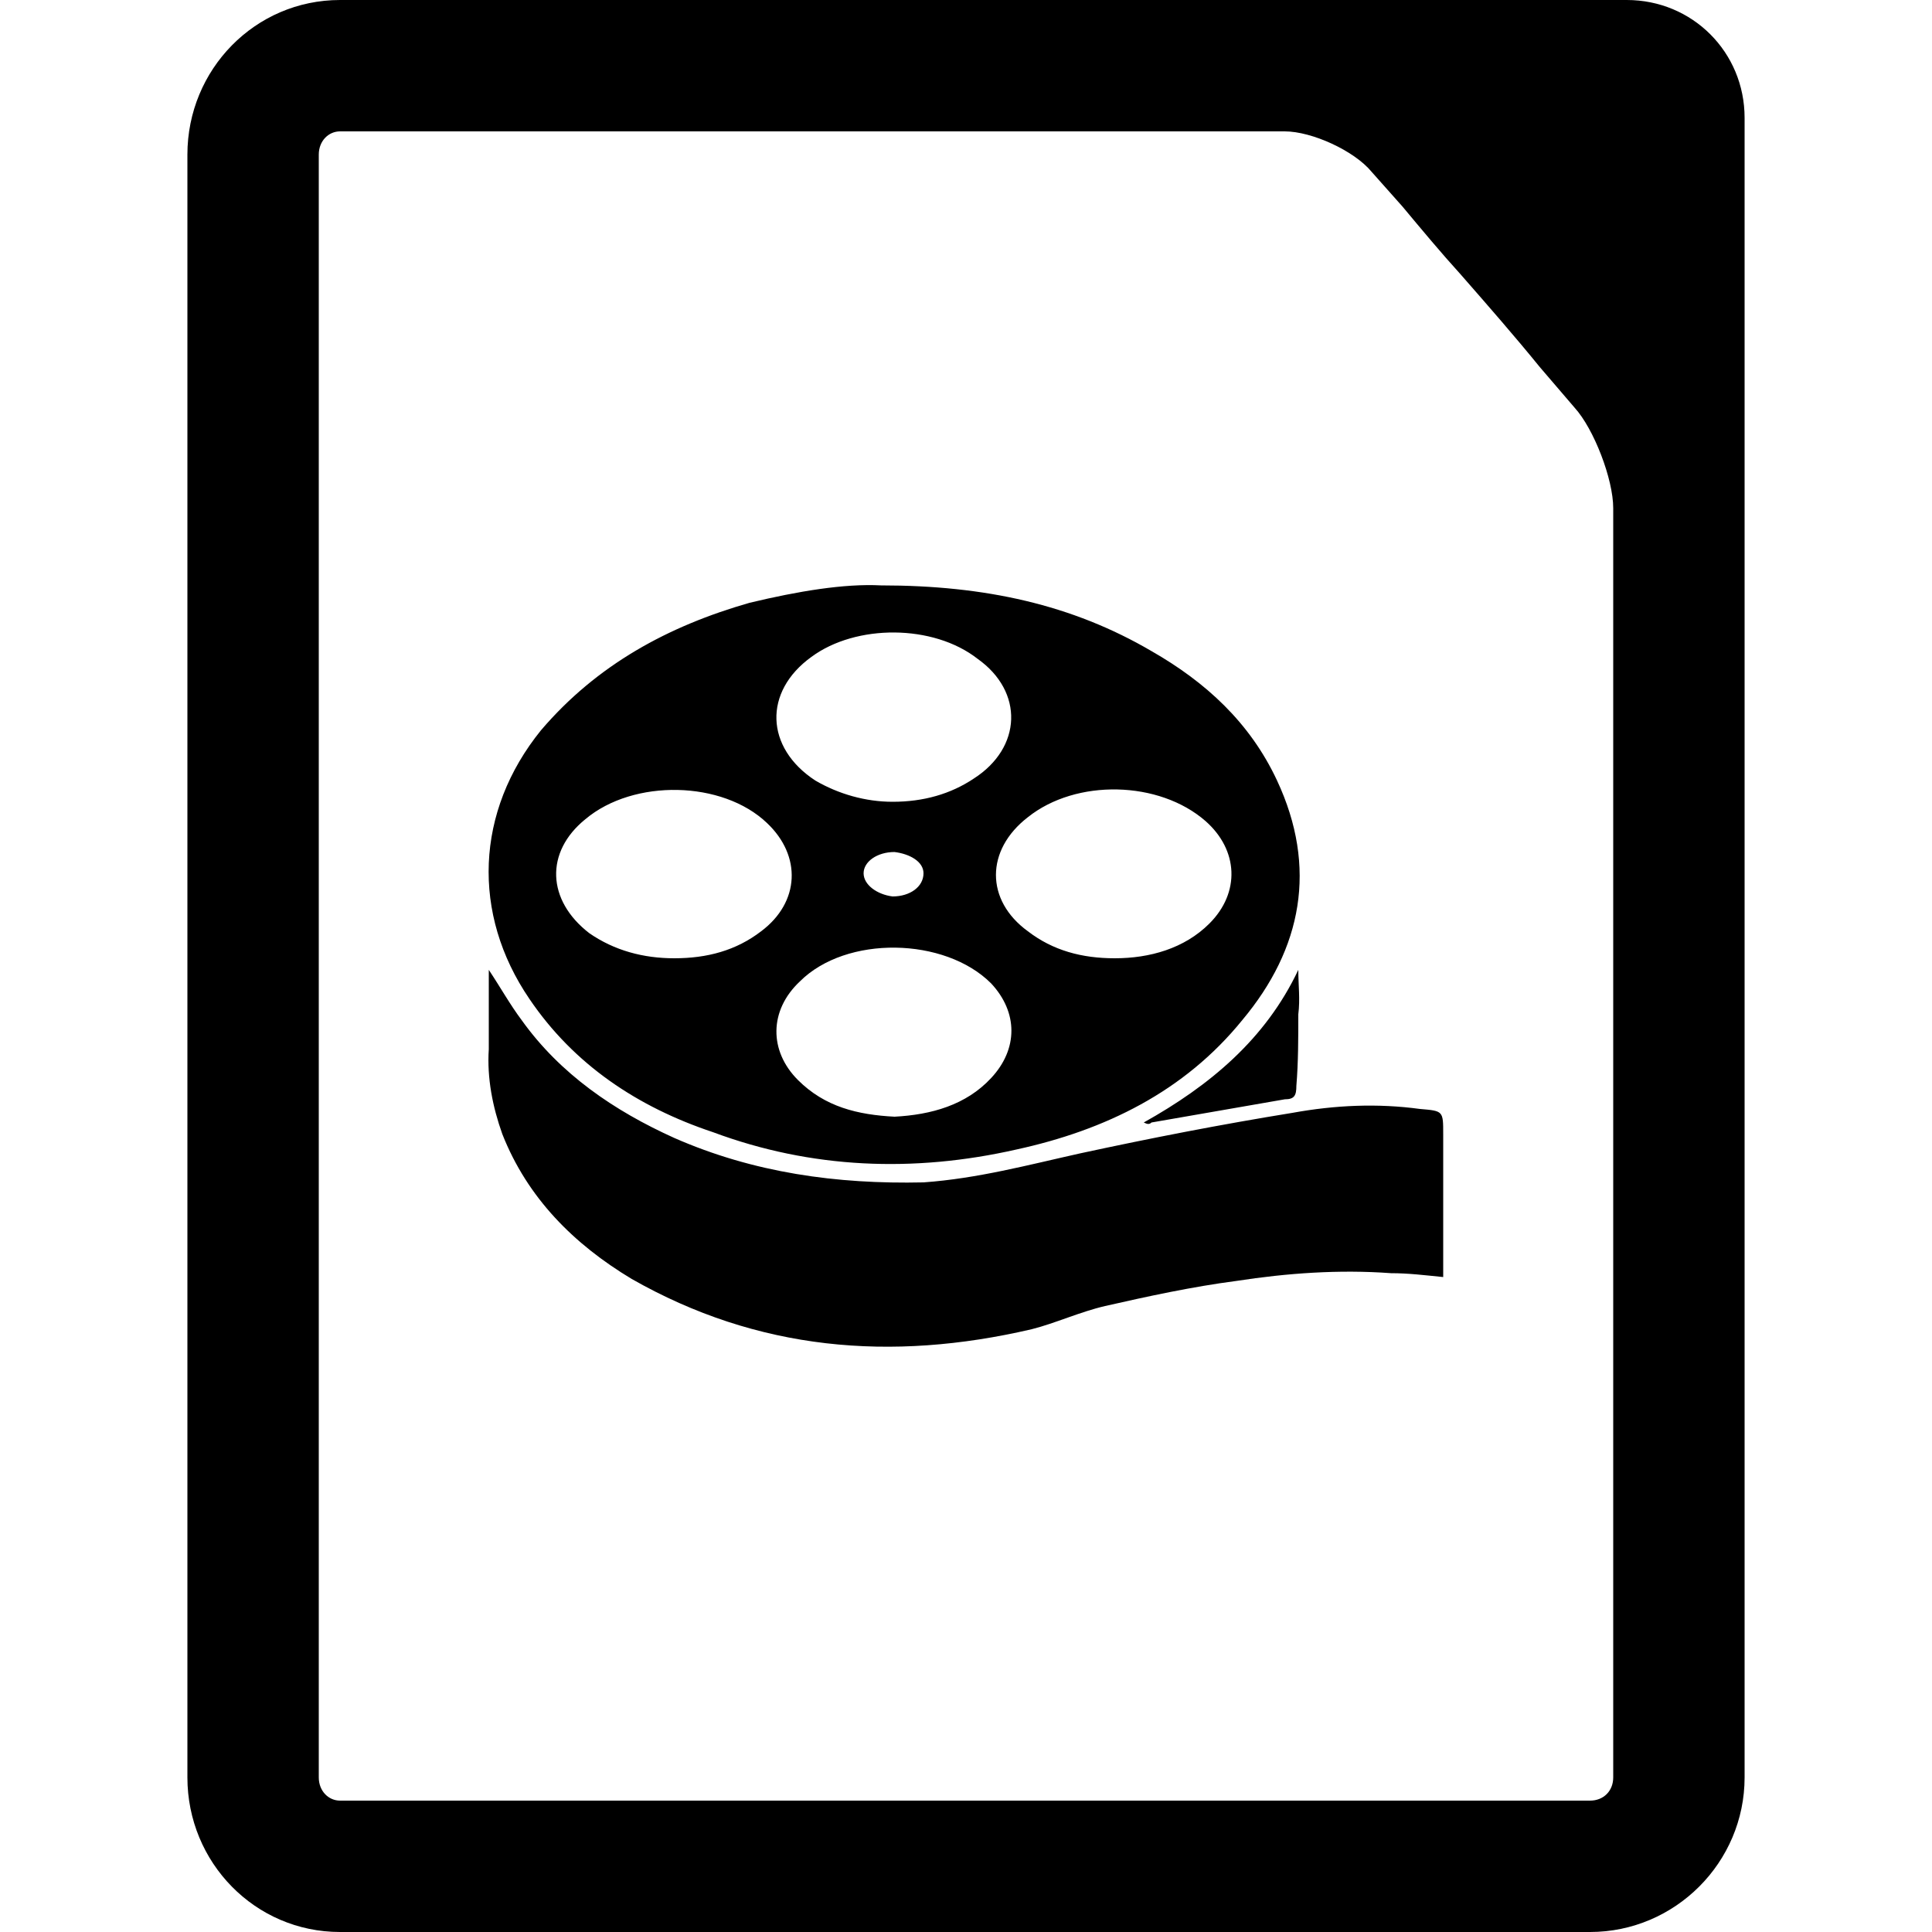 <svg width="64" height="64" viewBox="0 0 1000 1000" xmlns="http://www.w3.org/2000/svg"><path d="M369 586c51 19 104 21 157 9 46-10 87-30 117-67 31-37 39-79 18-124-14-30-37-51-65-67-41-24-86-34-140-34-19-1-43 3-68 9-42 12-79 32-108 66-34 42-36 95-6 139 23 34 56 56 95 69zm144-28c-13 14-31 19-50 20-19-1-36-5-50-19-15-15-15-36 1-51 24-24 75-23 99 1 14 15 14 34 0 49zm-66-106c0-6 7-11 16-11 8 1 15 5 15 11 0 7-7 12-16 12-8-1-15-6-15-12zm177-27c17 15 18 37 2 53-13 13-31 18-49 18-17 0-32-4-45-14-22-16-22-42 0-59 25-20 68-19 92 2zm-204-85c23-17 63-17 86 1 24 17 23 46-2 62-12 8-26 12-42 12-14 0-28-4-40-11-26-17-27-46-2-64zm-117 84c25-21 71-20 94 2 18 17 17 41-3 56-13 10-28 14-45 14-16 0-31-4-44-13-22-17-23-42-2-59zm432 150c-22-3-44-2-66 2-37 6-73 13-110 21-27 6-53 13-81 15-45 1-88-5-129-23-31-14-59-33-79-61-6-8-11-17-17-26v41c-1 15 2 30 7 44 13 33 37 57 67 75 65 37 134 43 207 26 12-3 25-9 38-12 22-5 45-10 68-13 26-4 53-6 80-4 9 0 17 1 27 2v-74c0-12 0-12-12-13zm-143 7c2 1 3 1 4 0l69-12c5 0 6-2 6-7 1-12 1-25 1-37 1-8 0-15 0-23-17 36-46 60-80 79zM842 0H176c-44 0-79 36-79 80v840c0 44 35 80 79 80h647c44 0 80-36 80-80V61c0-34-27-61-61-61zm-7 556v364c0 7-5 12-12 12H176c-6 0-11-5-11-12V80c0-7 5-12 11-12h489c14 0 36 10 45 21l16 18c10 12 20 24 30 35 14 16 28 32 41 48l18 21c10 11 20 37 20 52v293z"/></svg>